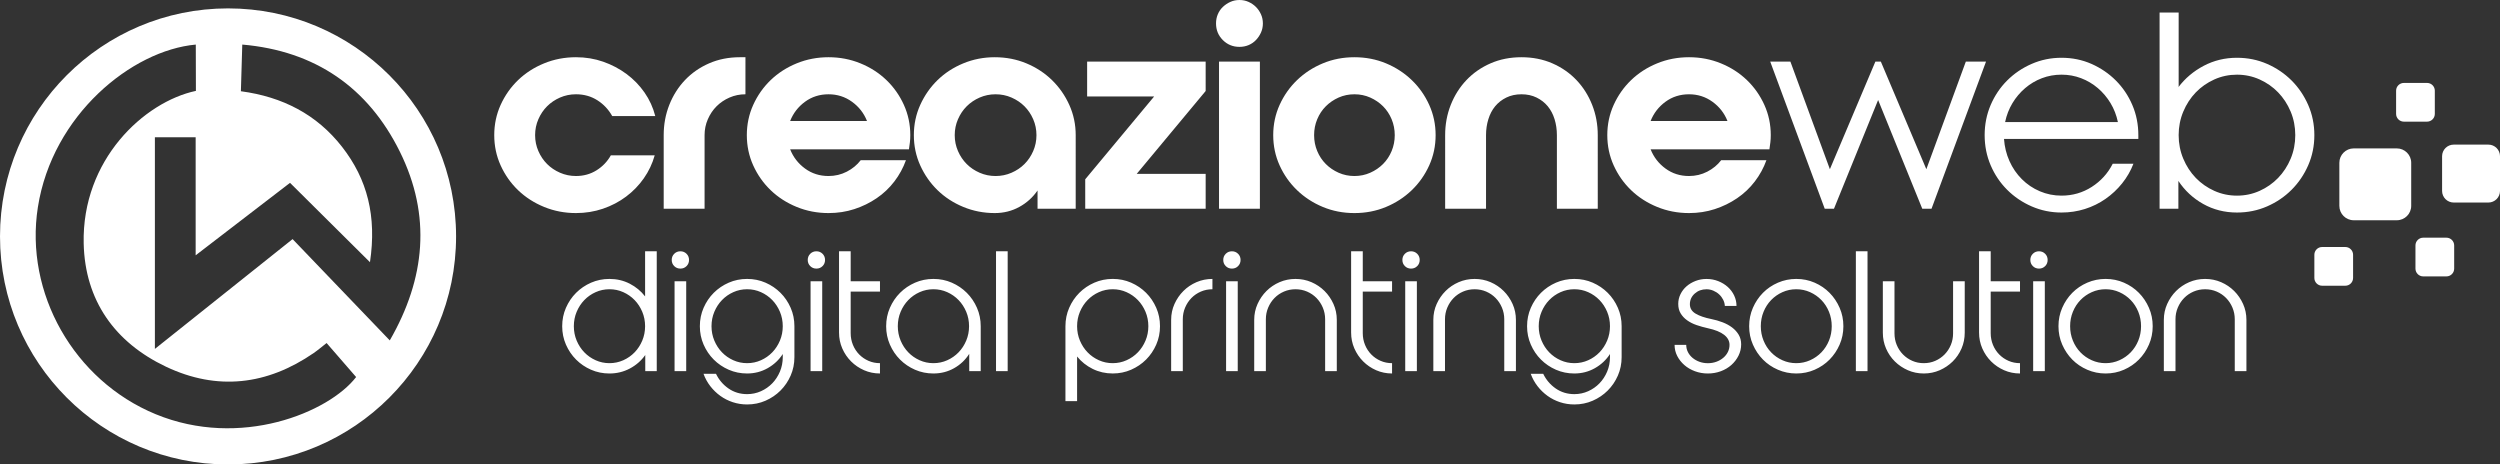 <?xml version="1.0" encoding="utf-8"?>
<!-- Generator: Adobe Illustrator 21.0.0, SVG Export Plug-In . SVG Version: 6.00 Build 0)  -->
<svg version="1.1" id="Livello_1" xmlns="http://www.w3.org/2000/svg" xmlns:xlink="http://www.w3.org/1999/xlink" x="0px" y="0px"
	 viewBox="0 0 343.743 63.864" style="enable-background:new 0 0 343.743 63.864;" xml:space="preserve">
<rect x="0" y="0" width="343.743" height="63.864" fill="#333333" stroke="none"/>
<style type="text/css">
	.st0{fill:#FFFFFF;}
	.st1{fill-rule:evenodd;clip-rule:evenodd;fill:#FFFFFF;}
</style>
<g>
	<path class="st0" d="M31.355,1.153C14.038,1.153,0,15.191,0,32.508c0,17.317,14.038,31.355,31.355,31.355
		c17.317,0,31.355-14.038,31.355-31.355C62.711,15.191,48.673,1.153,31.355,1.153z M21.398,56.949
		C10.161,52.314,3.357,40.28,5.208,28.486C7.201,15.794,18.128,6.925,26.921,6.129l0.015,6.366
		c-7.141,1.526-15.691,9.473-15.43,20.983c0.177,7.826,4.272,13.603,11.316,16.943c7.038,3.338,13.898,2.537,20.316-1.883
		c0.579-0.399,1.115-0.862,1.768-1.371c1.356,1.561,2.682,3.089,4.06,4.676C45.217,56.71,33.038,61.75,21.398,56.949z M40.23,32.876
		c-6.611,5.272-12.616,10.061-18.933,15.098c0-9.92,0-19.426,0-29.096c1.797,0,3.592,0,5.605,0c0,5.229,0,10.435,0,16.227
		c4.638-3.562,8.863-6.806,12.975-9.964c3.589,3.563,7.083,7.031,10.994,10.913c0.938-6.315-0.347-11.395-3.846-15.873
		c-3.48-4.453-8.181-6.87-13.903-7.635l0.19-6.417c10.006,0.867,17.303,5.883,21.682,14.759c4.313,8.744,3.521,17.37-1.4,25.919
		C49.048,42.069,44.668,37.502,40.23,32.876z"/>
	<g>
		<path class="st0" d="M226.955,16.635c0.424-1.073,1.105-1.954,2.042-2.642c0.934-0.686,2.016-1.029,3.239-1.029
			c1.199,0,2.275,0.343,3.223,1.029c0.95,0.687,1.637,1.569,2.061,2.642H226.955z M227.855,8.71
			c-1.375,0.562-2.568,1.331-3.58,2.304c-1.009,0.974-1.81,2.112-2.398,3.409c-0.587,1.299-0.878,2.686-0.878,4.158
			c0,1.475,0.291,2.861,0.878,4.16c0.587,1.299,1.388,2.435,2.398,3.409c1.012,0.973,2.205,1.742,3.58,2.304
			c1.372,0.562,2.833,0.842,4.381,0.842c1.249,0,2.43-0.182,3.54-0.543c1.113-0.362,2.136-0.861,3.073-1.499
			c0.937-0.637,1.749-1.404,2.435-2.303c0.686-0.9,1.217-1.874,1.594-2.923h-6.221c-0.499,0.65-1.137,1.175-1.909,1.574
			c-0.777,0.4-1.613,0.599-2.512,0.599c-1.223,0-2.304-0.343-3.239-1.031c-0.937-0.686-1.618-1.566-2.042-2.64h16.334
			c0.051-0.324,0.093-0.643,0.131-0.956c0.037-0.312,0.056-0.642,0.056-0.993c0-1.472-0.294-2.859-0.881-4.158
			c-0.587-1.298-1.386-2.435-2.398-3.409c-1.012-0.973-2.203-1.742-3.578-2.304c-1.372-0.562-2.835-0.842-4.384-0.842
			C230.687,7.868,229.227,8.148,227.855,8.71z M198.705,28.698h5.62V18.582c0-0.773,0.107-1.504,0.32-2.191
			c0.211-0.687,0.523-1.28,0.934-1.779c0.414-0.499,0.924-0.9,1.538-1.2c0.611-0.299,1.303-0.449,2.08-0.449
			c0.772,0,1.466,0.15,2.077,0.449c0.611,0.3,1.124,0.701,1.538,1.2c0.411,0.499,0.724,1.092,0.937,1.779
			c0.211,0.686,0.318,1.418,0.318,2.191v10.116h5.62V18.582c0-1.472-0.256-2.859-0.769-4.158c-0.513-1.298-1.231-2.435-2.155-3.409
			c-0.924-0.973-2.029-1.742-3.316-2.304c-1.287-0.562-2.705-0.842-4.25-0.842c-1.551,0-2.966,0.28-4.253,0.842
			c-1.287,0.562-2.392,1.331-3.316,2.304c-0.924,0.974-1.642,2.112-2.155,3.409c-0.513,1.299-0.769,2.686-0.769,4.158V28.698z
			 M191.344,20.774c-0.288,0.687-0.681,1.28-1.18,1.779c-0.502,0.501-1.087,0.9-1.762,1.199c-0.673,0.3-1.399,0.45-2.173,0.45
			c-0.774,0-1.498-0.15-2.173-0.45c-0.673-0.299-1.26-0.698-1.759-1.199c-0.499-0.499-0.894-1.092-1.18-1.779
			c-0.288-0.686-0.43-1.416-0.43-2.192c0-0.773,0.141-1.504,0.43-2.191c0.286-0.687,0.681-1.28,1.18-1.779
			c0.499-0.499,1.087-0.9,1.759-1.2c0.675-0.299,1.399-0.449,2.173-0.449c0.774,0,1.5,0.15,2.173,0.449
			c0.675,0.3,1.26,0.701,1.762,1.2c0.499,0.499,0.892,1.092,1.18,1.779c0.286,0.686,0.43,1.418,0.43,2.191
			C191.774,19.358,191.63,20.088,191.344,20.774z M196.513,14.424c-0.587-1.298-1.386-2.435-2.398-3.409
			c-1.012-0.973-2.192-1.742-3.54-2.304c-1.348-0.562-2.798-0.842-4.347-0.842c-1.549,0-2.996,0.28-4.344,0.842
			c-1.351,0.562-2.531,1.331-3.543,2.304c-1.009,0.974-1.81,2.112-2.398,3.409c-0.587,1.299-0.878,2.686-0.878,4.158
			c0,1.475,0.291,2.861,0.878,4.16c0.587,1.299,1.388,2.435,2.398,3.409c1.012,0.973,2.192,1.742,3.543,2.304
			c1.348,0.562,2.795,0.842,4.344,0.842c1.549,0,2.998-0.28,4.347-0.842c1.348-0.562,2.528-1.331,3.54-2.304
			c1.012-0.974,1.81-2.111,2.398-3.409c0.587-1.299,0.881-2.685,0.881-4.16C197.394,17.11,197.101,15.723,196.513,14.424z
			 M167.612,28.698h5.62V8.467h-5.62V28.698z M169.166,0.263c-0.387,0.175-0.729,0.406-1.031,0.693
			c-0.299,0.287-0.529,0.625-0.691,1.012c-0.163,0.387-0.243,0.805-0.243,1.255c0,0.898,0.31,1.661,0.934,2.285
			c0.625,0.625,1.388,0.936,2.285,0.936c0.451,0,0.868-0.08,1.255-0.243c0.387-0.162,0.726-0.394,1.012-0.693
			c0.288-0.3,0.518-0.643,0.694-1.031c0.174-0.387,0.262-0.805,0.262-1.255s-0.088-0.868-0.262-1.255
			c-0.176-0.387-0.406-0.725-0.694-1.012c-0.286-0.287-0.625-0.518-1.012-0.693S170.872,0,170.421,0
			C169.972,0,169.553,0.088,169.166,0.263z M149.217,28.698h16.558v-4.795h-9.478l9.478-11.39V8.467h-16.297v4.795h9.216
			l-9.478,11.39V28.698z M134.698,23.752c-0.686-0.299-1.279-0.698-1.778-1.199c-0.499-0.499-0.9-1.092-1.199-1.779
			c-0.299-0.686-0.449-1.416-0.449-2.192c0-0.773,0.15-1.504,0.449-2.191c0.299-0.687,0.699-1.28,1.199-1.779
			c0.499-0.499,1.092-0.9,1.778-1.2c0.689-0.299,1.418-0.449,2.192-0.449c0.774,0,1.506,0.15,2.192,0.449
			c0.686,0.3,1.282,0.701,1.781,1.2c0.499,0.499,0.9,1.092,1.199,1.779c0.299,0.686,0.449,1.418,0.449,2.191
			c0,0.776-0.15,1.506-0.449,2.192c-0.299,0.687-0.699,1.28-1.199,1.779c-0.499,0.501-1.095,0.9-1.781,1.199
			c-0.686,0.3-1.418,0.45-2.192,0.45C136.116,24.202,135.387,24.053,134.698,23.752z M132.453,8.71
			c-1.362,0.562-2.542,1.331-3.543,2.304c-0.999,0.974-1.791,2.112-2.379,3.409c-0.587,1.299-0.878,2.686-0.878,4.158
			c0,1.475,0.291,2.861,0.878,4.16c0.587,1.299,1.38,2.435,2.379,3.409c1.001,0.973,2.181,1.742,3.543,2.304
			c1.359,0.562,2.803,0.842,4.325,0.842c1.225,0,2.349-0.28,3.372-0.842c1.025-0.562,1.861-1.318,2.51-2.267v2.51h5.246V18.582
			c0-1.472-0.294-2.859-0.881-4.158c-0.587-1.298-1.38-2.435-2.379-3.409c-0.999-0.973-2.173-1.742-3.522-2.304
			c-1.348-0.562-2.798-0.842-4.347-0.842C135.256,7.868,133.812,8.148,132.453,8.71z M108.643,16.635
			c0.424-1.073,1.105-1.954,2.042-2.642c0.934-0.686,2.016-1.029,3.239-1.029c1.199,0,2.275,0.343,3.223,1.029
			c0.95,0.687,1.637,1.569,2.061,2.642H108.643z M109.543,8.71c-1.375,0.562-2.568,1.331-3.58,2.304
			c-1.009,0.974-1.81,2.112-2.398,3.409c-0.587,1.299-0.878,2.686-0.878,4.158c0,1.475,0.291,2.861,0.878,4.16
			c0.587,1.299,1.388,2.435,2.398,3.409c1.012,0.973,2.205,1.742,3.58,2.304c1.372,0.562,2.833,0.842,4.381,0.842
			c1.249,0,2.43-0.182,3.54-0.543c1.113-0.362,2.136-0.861,3.073-1.499c0.937-0.637,1.749-1.404,2.435-2.303
			c0.686-0.9,1.217-1.874,1.594-2.923h-6.221c-0.499,0.65-1.137,1.175-1.909,1.574c-0.777,0.4-1.613,0.599-2.512,0.599
			c-1.223,0-2.304-0.343-3.239-1.031c-0.937-0.686-1.618-1.566-2.042-2.64h16.334c0.051-0.324,0.093-0.643,0.131-0.956
			c0.037-0.312,0.056-0.642,0.056-0.993c0-1.472-0.294-2.859-0.881-4.158c-0.587-1.298-1.386-2.435-2.398-3.409
			c-1.012-0.973-2.203-1.742-3.578-2.304c-1.372-0.562-2.835-0.842-4.384-0.842C112.376,7.868,110.915,8.148,109.543,8.71z
			 M91.257,28.698h5.62V18.582c0-0.773,0.15-1.504,0.451-2.191c0.299-0.687,0.7-1.28,1.199-1.779c0.499-0.499,1.092-0.9,1.778-1.2
			c0.686-0.299,1.418-0.449,2.192-0.449V7.868h-0.748c-1.551,0-2.966,0.28-4.253,0.842c-1.287,0.562-2.392,1.331-3.316,2.304
			c-0.924,0.974-1.642,2.112-2.155,3.409c-0.513,1.299-0.769,2.686-0.769,4.158V28.698z M82.137,13.787
			c0.862,0.55,1.541,1.274,2.042,2.173h5.919c-0.299-1.173-0.793-2.253-1.479-3.241c-0.689-0.987-1.514-1.836-2.475-2.547
			c-0.961-0.712-2.029-1.274-3.201-1.686c-1.175-0.412-2.424-0.618-3.748-0.618c-1.549,0-3.009,0.28-4.381,0.842
			c-1.375,0.562-2.568,1.331-3.58,2.304c-1.009,0.974-1.81,2.112-2.398,3.409c-0.587,1.299-0.878,2.686-0.878,4.158
			c0,1.475,0.291,2.861,0.878,4.16c0.587,1.299,1.388,2.435,2.398,3.409c1.012,0.973,2.205,1.742,3.58,2.304
			c1.372,0.562,2.833,0.842,4.381,0.842c1.3,0,2.536-0.2,3.711-0.599c1.172-0.399,2.235-0.956,3.182-1.667
			c0.95-0.712,1.762-1.549,2.435-2.51c0.675-0.961,1.175-2.017,1.5-3.166h-6.031c-0.475,0.85-1.132,1.537-1.968,2.061
			c-0.838,0.525-1.781,0.786-2.83,0.786c-0.774,0-1.503-0.15-2.192-0.45c-0.686-0.299-1.279-0.698-1.778-1.199
			c-0.499-0.499-0.9-1.092-1.199-1.779c-0.299-0.686-0.449-1.416-0.449-2.192c0-0.773,0.15-1.504,0.449-2.191
			c0.299-0.687,0.7-1.28,1.199-1.779c0.499-0.499,1.092-0.9,1.778-1.2c0.689-0.299,1.418-0.449,2.192-0.449
			C80.295,12.963,81.274,13.238,82.137,13.787z"/>
		<path class="st0" d="M304.469,26.245c-0.974-0.437-1.824-1.031-2.55-1.779c-0.724-0.75-1.298-1.63-1.722-2.642
			s-0.638-2.092-0.638-3.241c0-1.148,0.214-2.228,0.638-3.24s0.999-1.892,1.722-2.642c0.726-0.749,1.575-1.342,2.55-1.779
			c0.972-0.437,2.01-0.655,3.108-0.655c1.1,0,2.136,0.219,3.11,0.655c0.975,0.438,1.824,1.031,2.547,1.779
			c0.724,0.75,1.3,1.63,1.725,2.642c0.424,1.012,0.635,2.092,0.635,3.24c0,1.149-0.211,2.229-0.635,3.241
			c-0.425,1.012-1.001,1.892-1.725,2.642c-0.724,0.749-1.573,1.343-2.547,1.779c-0.974,0.437-2.01,0.655-3.11,0.655
			C306.479,26.9,305.441,26.681,304.469,26.245z M303.006,9.048c-1.399,0.737-2.56,1.718-3.484,2.941l0.037-0.112V1.723h-2.622
			v26.975h2.584v-3.822c0.876,1.324,2.01,2.379,3.409,3.166c1.399,0.786,2.948,1.18,4.646,1.18c1.474,0,2.854-0.282,4.141-0.844
			s2.411-1.323,3.372-2.285c0.961-0.961,1.722-2.085,2.285-3.371c0.561-1.287,0.844-2.666,0.844-4.141
			c0-1.472-0.283-2.853-0.844-4.14c-0.563-1.286-1.324-2.41-2.285-3.372c-0.961-0.961-2.085-1.723-3.372-2.285
			s-2.667-0.842-4.141-0.842C305.929,7.943,304.405,8.311,303.006,9.048z M275.696,16.784c0.2-0.948,0.537-1.817,1.012-2.603
			c0.473-0.788,1.055-1.474,1.741-2.061c0.686-0.586,1.455-1.043,2.304-1.367c0.849-0.324,1.749-0.487,2.697-0.487
			c0.95,0,1.85,0.163,2.699,0.487c0.849,0.324,1.615,0.781,2.304,1.367c0.686,0.587,1.266,1.274,1.741,2.061
			c0.475,0.786,0.812,1.655,1.012,2.603H275.696z M294.016,19.107v-0.525c0-1.472-0.275-2.853-0.825-4.14
			c-0.55-1.286-1.306-2.41-2.267-3.372c-0.961-0.961-2.08-1.723-3.353-2.285s-2.648-0.842-4.122-0.842
			c-1.447,0-2.814,0.28-4.101,0.842s-2.411,1.324-3.372,2.285c-0.961,0.962-1.717,2.086-2.267,3.372
			c-0.55,1.287-0.825,2.667-0.825,4.14c0,1.475,0.275,2.854,0.825,4.141c0.55,1.286,1.306,2.41,2.267,3.371
			c0.961,0.962,2.085,1.723,3.372,2.285s2.654,0.844,4.101,0.844c1.124,0,2.2-0.163,3.223-0.487c1.025-0.324,1.968-0.786,2.83-1.386
			c0.86-0.599,1.623-1.312,2.285-2.136c0.659-0.824,1.18-1.723,1.554-2.698h-2.846c-0.675,1.324-1.637,2.386-2.886,3.185
			s-2.635,1.199-4.16,1.199c-1.047,0-2.04-0.2-2.977-0.599c-0.937-0.399-1.762-0.956-2.472-1.667
			c-0.713-0.712-1.282-1.542-1.706-2.491c-0.424-0.949-0.673-1.961-0.748-3.036H294.016z M270.297,8.467l-5.43,14.799l-6.258-14.799
			h-0.748l-6.258,14.799l-5.43-14.799h-2.774l7.494,20.231h1.274l6.069-14.949l6.069,14.949h1.274l7.494-20.231H270.297z"/>
	</g>
	<g>
		<path class="st0" d="M308.877,51.033v-7.05c0-0.779-0.153-1.507-0.458-2.186c-0.305-0.679-0.714-1.274-1.225-1.785
			c-0.512-0.511-1.111-0.916-1.797-1.214c-0.686-0.297-1.42-0.446-2.198-0.446s-1.51,0.149-2.197,0.446
			c-0.687,0.298-1.286,0.702-1.797,1.214c-0.512,0.511-0.919,1.106-1.225,1.785c-0.305,0.679-0.458,1.408-0.458,2.186v7.05h1.602
			v-7.142c0-0.564,0.107-1.099,0.32-1.602c0.213-0.504,0.504-0.942,0.87-1.316c0.366-0.374,0.798-0.667,1.293-0.881
			c0.496-0.213,1.026-0.32,1.591-0.32c0.565,0,1.095,0.107,1.592,0.32c0.495,0.214,0.926,0.508,1.292,0.881
			c0.367,0.374,0.656,0.813,0.87,1.316c0.213,0.503,0.321,1.038,0.321,1.602v7.142H308.877z M287.612,49.533
			c-0.596-0.267-1.114-0.629-1.556-1.087c-0.443-0.457-0.791-0.996-1.042-1.614c-0.251-0.618-0.378-1.278-0.378-1.98
			s0.126-1.362,0.378-1.98c0.251-0.618,0.599-1.156,1.042-1.614c0.442-0.458,0.961-0.821,1.556-1.087
			c0.595-0.267,1.228-0.401,1.899-0.401s1.305,0.134,1.901,0.401c0.594,0.267,1.113,0.629,1.556,1.087
			c0.443,0.457,0.79,0.996,1.042,1.614c0.251,0.618,0.378,1.278,0.378,1.98s-0.126,1.362-0.378,1.98
			c-0.252,0.618-0.599,1.156-1.042,1.614c-0.443,0.458-0.962,0.821-1.556,1.087c-0.596,0.267-1.229,0.401-1.901,0.401
			S288.206,49.801,287.612,49.533z M286.993,38.866c-0.793,0.343-1.48,0.809-2.06,1.396c-0.58,0.588-1.041,1.274-1.384,2.061
			c-0.344,0.786-0.515,1.629-0.515,2.529s0.171,1.743,0.515,2.529c0.343,0.786,0.805,1.473,1.384,2.061
			c0.58,0.588,1.267,1.053,2.06,1.396c0.794,0.343,1.633,0.515,2.518,0.515c0.901,0,1.743-0.172,2.529-0.515
			c0.786-0.343,1.469-0.809,2.049-1.396c0.581-0.588,1.042-1.274,1.385-2.061c0.343-0.786,0.515-1.629,0.515-2.529
			s-0.172-1.743-0.515-2.529c-0.343-0.786-0.805-1.473-1.385-2.061c-0.58-0.587-1.262-1.053-2.049-1.396
			c-0.786-0.343-1.629-0.515-2.529-0.515C288.626,38.352,287.787,38.523,286.993,38.866z M279.554,51.033h1.602V38.672h-1.602
			V51.033z M281.202,34.895c-0.228-0.229-0.512-0.343-0.847-0.343s-0.617,0.114-0.847,0.343c-0.228,0.229-0.343,0.511-0.343,0.847
			c0,0.336,0.115,0.618,0.343,0.847c0.23,0.229,0.512,0.343,0.847,0.343s0.619-0.114,0.847-0.343
			c0.23-0.229,0.343-0.511,0.343-0.847C281.545,35.406,281.432,35.124,281.202,34.895z M277.745,38.672h-4.028v-4.12h-1.602v11.17
			c0,0.779,0.148,1.507,0.446,2.186c0.297,0.679,0.701,1.274,1.213,1.785c0.511,0.512,1.106,0.916,1.786,1.214
			c0.678,0.297,1.407,0.446,2.185,0.446v-1.419c-0.565,0-1.091-0.106-1.579-0.32c-0.489-0.213-0.916-0.507-1.282-0.881
			c-0.366-0.374-0.652-0.813-0.858-1.316c-0.205-0.503-0.309-1.037-0.309-1.602v-5.723h4.028V38.672z M258.885,38.672v7.073
			c0,0.779,0.149,1.507,0.446,2.186c0.297,0.679,0.701,1.27,1.213,1.774c0.511,0.504,1.106,0.904,1.786,1.202
			c0.678,0.297,1.407,0.446,2.185,0.446c0.779,0,1.507-0.149,2.186-0.446c0.679-0.298,1.274-0.698,1.786-1.202
			c0.511-0.503,0.916-1.095,1.213-1.774c0.297-0.679,0.446-1.408,0.446-2.186v-7.073h-1.602v7.165c0,0.565-0.103,1.095-0.309,1.591
			c-0.207,0.496-0.492,0.931-0.858,1.305c-0.367,0.374-0.794,0.668-1.282,0.881c-0.489,0.214-1.016,0.32-1.58,0.32
			c-0.565,0-1.09-0.106-1.579-0.32c-0.488-0.213-0.916-0.507-1.282-0.881c-0.366-0.374-0.652-0.809-0.858-1.305
			c-0.205-0.496-0.309-1.026-0.309-1.591v-7.165H258.885z M256.779,34.552h-1.603v16.481h1.603V34.552z M245.082,49.533
			c-0.596-0.267-1.114-0.629-1.556-1.087c-0.443-0.457-0.791-0.996-1.042-1.614s-0.378-1.278-0.378-1.98s0.126-1.362,0.378-1.98
			c0.251-0.618,0.599-1.156,1.042-1.614c0.442-0.458,0.961-0.821,1.556-1.087c0.594-0.267,1.228-0.401,1.899-0.401
			c0.671,0,1.305,0.134,1.901,0.401c0.594,0.267,1.113,0.629,1.556,1.087c0.443,0.457,0.79,0.996,1.042,1.614
			c0.251,0.618,0.378,1.278,0.378,1.98s-0.126,1.362-0.378,1.98c-0.252,0.618-0.599,1.156-1.042,1.614
			c-0.443,0.458-0.962,0.821-1.556,1.087c-0.596,0.267-1.229,0.401-1.901,0.401C246.31,49.934,245.676,49.801,245.082,49.533z
			 M244.463,38.866c-0.793,0.343-1.48,0.809-2.06,1.396c-0.58,0.588-1.041,1.274-1.384,2.061c-0.344,0.786-0.515,1.629-0.515,2.529
			s0.171,1.743,0.515,2.529c0.343,0.786,0.805,1.473,1.384,2.061c0.58,0.588,1.267,1.053,2.06,1.396
			c0.794,0.343,1.633,0.515,2.518,0.515c0.901,0,1.743-0.172,2.529-0.515c0.786-0.343,1.469-0.809,2.049-1.396
			c0.581-0.588,1.042-1.274,1.385-2.061c0.343-0.786,0.515-1.629,0.515-2.529s-0.172-1.743-0.515-2.529
			c-0.343-0.786-0.805-1.473-1.385-2.061c-0.58-0.587-1.262-1.053-2.049-1.396s-1.629-0.515-2.529-0.515
			C246.096,38.352,245.257,38.523,244.463,38.866z M230.25,47.416c0,0.55,0.122,1.061,0.366,1.534
			c0.244,0.473,0.573,0.889,0.985,1.248c0.412,0.359,0.896,0.641,1.453,0.847c0.557,0.206,1.149,0.309,1.774,0.309
			s1.217-0.103,1.774-0.309c0.557-0.206,1.041-0.492,1.453-0.858c0.412-0.366,0.74-0.793,0.985-1.282
			c0.243-0.488,0.366-1.007,0.366-1.556c0-0.504-0.115-0.946-0.343-1.328c-0.23-0.381-0.53-0.713-0.904-0.996
			c-0.374-0.282-0.809-0.519-1.305-0.71c-0.496-0.191-1.011-0.339-1.545-0.446c-0.916-0.183-1.637-0.431-2.163-0.744
			c-0.527-0.313-0.79-0.744-0.79-1.293c0-0.58,0.22-1.068,0.663-1.465c0.443-0.397,0.985-0.595,1.625-0.595
			c0.321,0,0.633,0.065,0.939,0.195c0.305,0.13,0.573,0.301,0.801,0.515c0.23,0.214,0.412,0.458,0.55,0.733
			c0.138,0.275,0.213,0.557,0.228,0.847h1.603c0-0.504-0.108-0.981-0.321-1.431c-0.213-0.45-0.507-0.843-0.881-1.179
			c-0.374-0.335-0.813-0.603-1.315-0.801c-0.504-0.198-1.039-0.297-1.603-0.297c-0.534,0-1.037,0.091-1.51,0.274
			c-0.473,0.183-0.885,0.428-1.236,0.733c-0.351,0.305-0.63,0.667-0.835,1.087c-0.207,0.419-0.309,0.866-0.309,1.339
			c0,0.504,0.11,0.939,0.332,1.305c0.221,0.366,0.519,0.683,0.893,0.95c0.373,0.267,0.805,0.485,1.293,0.652
			c0.488,0.168,1.007,0.313,1.556,0.435c0.992,0.214,1.735,0.515,2.232,0.904c0.496,0.389,0.744,0.851,0.744,1.385
			c0,0.351-0.077,0.679-0.23,0.985c-0.153,0.305-0.366,0.572-0.64,0.801c-0.274,0.229-0.591,0.409-0.95,0.538
			c-0.358,0.13-0.744,0.195-1.156,0.195c-0.412,0-0.798-0.065-1.156-0.195c-0.359-0.129-0.676-0.309-0.95-0.538
			s-0.489-0.496-0.64-0.801c-0.154-0.305-0.23-0.634-0.23-0.985H230.25z M214.569,49.533c-0.596-0.267-1.114-0.629-1.556-1.087
			c-0.443-0.457-0.794-0.996-1.054-1.614c-0.259-0.618-0.389-1.278-0.389-1.98s0.13-1.362,0.389-1.98
			c0.259-0.618,0.611-1.156,1.054-1.614c0.442-0.458,0.961-0.821,1.556-1.087c0.594-0.267,1.228-0.401,1.899-0.401
			s1.305,0.134,1.901,0.401c0.594,0.267,1.113,0.629,1.556,1.087c0.443,0.457,0.793,0.996,1.054,1.614
			c0.258,0.618,0.389,1.278,0.389,1.98s-0.131,1.362-0.389,1.98c-0.261,0.618-0.611,1.156-1.054,1.614
			c-0.443,0.458-0.962,0.821-1.556,1.087c-0.596,0.267-1.229,0.401-1.901,0.401S215.164,49.801,214.569,49.533z M213.939,38.866
			c-0.786,0.343-1.472,0.809-2.06,1.396c-0.588,0.588-1.052,1.274-1.396,2.061c-0.344,0.786-0.515,1.629-0.515,2.529
			s0.171,1.743,0.515,2.529c0.343,0.786,0.808,1.473,1.396,2.061c0.588,0.588,1.274,1.053,2.06,1.396
			c0.786,0.343,1.63,0.515,2.529,0.515c1.023,0,1.965-0.244,2.828-0.732c0.862-0.488,1.552-1.137,2.072-1.946v0.435
			c0,0.702-0.131,1.362-0.389,1.98c-0.261,0.618-0.611,1.156-1.054,1.614s-0.962,0.82-1.556,1.087
			c-0.596,0.267-1.229,0.401-1.901,0.401c-0.961,0-1.816-0.26-2.564-0.778c-0.747-0.519-1.32-1.191-1.716-2.015h-1.717
			c0.228,0.625,0.541,1.194,0.938,1.705c0.397,0.511,0.855,0.954,1.374,1.328c0.519,0.374,1.091,0.664,1.717,0.87
			s1.282,0.309,1.968,0.309c0.901,0,1.743-0.172,2.529-0.515c0.786-0.344,1.472-0.809,2.06-1.397s1.054-1.274,1.397-2.06
			c0.343-0.786,0.515-1.629,0.515-2.529v-4.257c0-0.9-0.172-1.743-0.515-2.529c-0.343-0.786-0.809-1.473-1.397-2.061
			c-0.588-0.587-1.274-1.053-2.06-1.396s-1.629-0.515-2.529-0.515C215.569,38.352,214.725,38.523,213.939,38.866z M208.435,51.033
			v-7.05c0-0.779-0.153-1.507-0.458-2.186c-0.305-0.679-0.714-1.274-1.225-1.785c-0.512-0.511-1.111-0.916-1.797-1.214
			c-0.686-0.297-1.42-0.446-2.198-0.446c-0.778,0-1.51,0.149-2.197,0.446c-0.687,0.298-1.287,0.702-1.797,1.214
			c-0.512,0.511-0.919,1.106-1.225,1.785c-0.305,0.679-0.458,1.408-0.458,2.186v7.05h1.602v-7.142c0-0.564,0.107-1.099,0.32-1.602
			c0.213-0.504,0.504-0.942,0.87-1.316c0.366-0.374,0.798-0.667,1.293-0.881c0.496-0.213,1.026-0.32,1.591-0.32
			c0.565,0,1.095,0.107,1.592,0.32c0.495,0.214,0.926,0.508,1.292,0.881c0.367,0.374,0.656,0.813,0.87,1.316
			c0.213,0.503,0.321,1.038,0.321,1.602v7.142H208.435z M193.214,51.033h1.602V38.672h-1.602V51.033z M194.862,34.895
			c-0.228-0.229-0.512-0.343-0.847-0.343c-0.335,0-0.617,0.114-0.847,0.343c-0.228,0.229-0.343,0.511-0.343,0.847
			c0,0.336,0.115,0.618,0.343,0.847c0.23,0.229,0.512,0.343,0.847,0.343c0.335,0,0.619-0.114,0.847-0.343
			c0.23-0.229,0.343-0.511,0.343-0.847C195.205,35.406,195.091,35.124,194.862,34.895z M191.405,38.672h-4.028v-4.12h-1.602v11.17
			c0,0.779,0.148,1.507,0.446,2.186c0.297,0.679,0.701,1.274,1.213,1.785c0.511,0.512,1.106,0.916,1.786,1.214
			c0.678,0.297,1.407,0.446,2.185,0.446v-1.419c-0.565,0-1.091-0.106-1.579-0.32c-0.489-0.213-0.916-0.507-1.282-0.881
			c-0.366-0.374-0.652-0.813-0.858-1.316c-0.205-0.503-0.309-1.037-0.309-1.602v-5.723h4.028V38.672z M183.806,51.033v-7.05
			c0-0.779-0.153-1.507-0.458-2.186c-0.305-0.679-0.714-1.274-1.225-1.785c-0.512-0.511-1.111-0.916-1.797-1.214
			c-0.686-0.297-1.42-0.446-2.198-0.446c-0.778,0-1.51,0.149-2.197,0.446c-0.687,0.298-1.287,0.702-1.797,1.214
			c-0.512,0.511-0.919,1.106-1.225,1.785c-0.305,0.679-0.458,1.408-0.458,2.186v7.05h1.602v-7.142c0-0.564,0.107-1.099,0.32-1.602
			c0.213-0.504,0.504-0.942,0.87-1.316c0.366-0.374,0.798-0.667,1.293-0.881c0.496-0.213,1.026-0.32,1.591-0.32
			c0.565,0,1.095,0.107,1.592,0.32c0.495,0.214,0.926,0.508,1.292,0.881c0.367,0.374,0.656,0.813,0.87,1.316
			c0.213,0.503,0.321,1.038,0.321,1.602v7.142H183.806z M168.584,51.033h1.602V38.672h-1.602V51.033z M170.232,34.895
			c-0.228-0.229-0.512-0.343-0.847-0.343c-0.335,0-0.617,0.114-0.847,0.343c-0.228,0.229-0.343,0.511-0.343,0.847
			c0,0.336,0.115,0.618,0.343,0.847c0.23,0.229,0.512,0.343,0.847,0.343c0.335,0,0.619-0.114,0.847-0.343
			c0.23-0.229,0.343-0.511,0.343-0.847C170.575,35.406,170.461,35.124,170.232,34.895z M166.707,38.352
			c-0.778,0-1.51,0.149-2.197,0.446c-0.687,0.298-1.287,0.702-1.797,1.214c-0.512,0.511-0.919,1.106-1.225,1.785
			c-0.305,0.679-0.458,1.408-0.458,2.186v7.05h1.602v-7.142c0-0.564,0.107-1.099,0.32-1.602c0.213-0.504,0.504-0.942,0.87-1.316
			c0.366-0.374,0.798-0.667,1.293-0.881c0.496-0.213,1.026-0.32,1.591-0.32V38.352z M151.096,49.533
			c-0.596-0.267-1.114-0.629-1.556-1.087c-0.443-0.457-0.794-0.996-1.054-1.614s-0.389-1.278-0.389-1.98s0.13-1.362,0.389-1.98
			c0.259-0.618,0.611-1.156,1.054-1.614c0.442-0.458,0.961-0.821,1.556-1.087c0.594-0.267,1.228-0.401,1.899-0.401
			c0.671,0,1.305,0.134,1.901,0.401c0.594,0.267,1.113,0.629,1.556,1.087c0.443,0.457,0.793,0.996,1.054,1.614
			c0.259,0.618,0.389,1.278,0.389,1.98s-0.13,1.362-0.389,1.98c-0.261,0.618-0.611,1.156-1.054,1.614
			c-0.443,0.458-0.962,0.821-1.556,1.087c-0.596,0.267-1.229,0.401-1.901,0.401C152.324,49.934,151.69,49.801,151.096,49.533z
			 M150.466,38.866c-0.786,0.343-1.472,0.809-2.06,1.396c-0.588,0.588-1.052,1.274-1.396,2.061
			c-0.344,0.786-0.515,1.629-0.515,2.529v10.3h1.602v-6.134c0.58,0.717,1.293,1.285,2.14,1.705c0.847,0.42,1.766,0.629,2.758,0.629
			c0.901,0,1.743-0.172,2.529-0.515c0.786-0.343,1.472-0.809,2.06-1.396c0.588-0.588,1.054-1.274,1.397-2.061
			c0.343-0.786,0.515-1.629,0.515-2.529s-0.172-1.743-0.515-2.529c-0.343-0.786-0.809-1.473-1.397-2.061
			c-0.588-0.587-1.274-1.053-2.06-1.396c-0.786-0.343-1.629-0.515-2.529-0.515C152.095,38.352,151.252,38.523,150.466,38.866z
			 M138.553,34.552h-1.603v16.481h1.603V34.552z M126.444,49.533c-0.596-0.267-1.114-0.629-1.556-1.087
			c-0.443-0.457-0.794-0.996-1.054-1.614s-0.389-1.278-0.389-1.98s0.13-1.362,0.389-1.98c0.259-0.618,0.611-1.156,1.054-1.614
			c0.442-0.458,0.961-0.821,1.556-1.087c0.594-0.267,1.228-0.401,1.899-0.401c0.671,0,1.305,0.134,1.901,0.401
			c0.594,0.267,1.113,0.629,1.556,1.087c0.443,0.457,0.793,0.996,1.054,1.614c0.258,0.618,0.389,1.278,0.389,1.98
			s-0.131,1.362-0.389,1.98c-0.261,0.618-0.611,1.156-1.054,1.614c-0.443,0.458-0.962,0.821-1.556,1.087
			c-0.596,0.267-1.229,0.401-1.901,0.401C127.672,49.934,127.038,49.801,126.444,49.533z M125.814,38.866
			c-0.786,0.343-1.472,0.809-2.06,1.396c-0.588,0.588-1.052,1.274-1.396,2.061c-0.344,0.786-0.515,1.629-0.515,2.529
			s0.171,1.743,0.515,2.529c0.343,0.786,0.808,1.473,1.396,2.061c0.588,0.588,1.274,1.053,2.06,1.396
			c0.786,0.343,1.63,0.515,2.529,0.515c1.037,0,1.988-0.244,2.85-0.732c0.863-0.488,1.553-1.145,2.073-1.969v2.381h1.579v-6.18
			c0-0.9-0.172-1.743-0.515-2.529c-0.343-0.786-0.809-1.473-1.397-2.061c-0.588-0.587-1.274-1.053-2.06-1.396
			s-1.629-0.515-2.529-0.515C127.444,38.352,126.6,38.523,125.814,38.866z M120.995,38.672h-4.028v-4.12h-1.602v11.17
			c0,0.779,0.148,1.507,0.446,2.186c0.297,0.679,0.701,1.274,1.213,1.785c0.511,0.512,1.106,0.916,1.786,1.214
			c0.678,0.297,1.407,0.446,2.185,0.446v-1.419c-0.565,0-1.091-0.106-1.579-0.32c-0.489-0.213-0.916-0.507-1.282-0.881
			c-0.366-0.374-0.652-0.813-0.858-1.316c-0.205-0.503-0.309-1.037-0.309-1.602v-5.723h4.028V38.672z M111.451,51.033h1.602V38.672
			h-1.602V51.033z M113.099,34.895c-0.228-0.229-0.512-0.343-0.847-0.343s-0.617,0.114-0.847,0.343
			c-0.228,0.229-0.343,0.511-0.343,0.847c0,0.336,0.115,0.618,0.343,0.847c0.23,0.229,0.512,0.343,0.847,0.343
			s0.619-0.114,0.847-0.343c0.23-0.229,0.343-0.511,0.343-0.847C113.442,35.406,113.328,35.124,113.099,34.895z M100.829,49.533
			c-0.596-0.267-1.114-0.629-1.556-1.087c-0.443-0.457-0.794-0.996-1.054-1.614c-0.259-0.618-0.389-1.278-0.389-1.98
			s0.13-1.362,0.389-1.98c0.259-0.618,0.611-1.156,1.054-1.614c0.442-0.458,0.961-0.821,1.556-1.087
			c0.594-0.267,1.228-0.401,1.899-0.401c0.671,0,1.305,0.134,1.901,0.401c0.594,0.267,1.113,0.629,1.556,1.087
			c0.443,0.457,0.793,0.996,1.054,1.614c0.258,0.618,0.389,1.278,0.389,1.98s-0.131,1.362-0.389,1.98
			c-0.261,0.618-0.611,1.156-1.054,1.614c-0.443,0.458-0.962,0.821-1.556,1.087c-0.596,0.267-1.229,0.401-1.901,0.401
			C102.057,49.934,101.424,49.801,100.829,49.533z M100.199,38.866c-0.786,0.343-1.472,0.809-2.06,1.396
			c-0.588,0.588-1.052,1.274-1.396,2.061c-0.344,0.786-0.515,1.629-0.515,2.529s0.171,1.743,0.515,2.529
			c0.343,0.786,0.808,1.473,1.396,2.061c0.588,0.588,1.274,1.053,2.06,1.396c0.786,0.343,1.63,0.515,2.529,0.515
			c1.023,0,1.965-0.244,2.828-0.732c0.862-0.488,1.552-1.137,2.072-1.946v0.435c0,0.702-0.131,1.362-0.389,1.98
			c-0.261,0.618-0.611,1.156-1.054,1.614s-0.962,0.82-1.556,1.087c-0.596,0.267-1.229,0.401-1.901,0.401
			c-0.961,0-1.816-0.26-2.564-0.778c-0.747-0.519-1.32-1.191-1.716-2.015h-1.717c0.228,0.625,0.541,1.194,0.938,1.705
			c0.397,0.511,0.855,0.954,1.374,1.328c0.519,0.374,1.091,0.664,1.717,0.87s1.282,0.309,1.968,0.309
			c0.901,0,1.743-0.172,2.529-0.515c0.786-0.344,1.472-0.809,2.06-1.397s1.054-1.274,1.397-2.06
			c0.343-0.786,0.515-1.629,0.515-2.529v-4.257c0-0.9-0.172-1.743-0.515-2.529c-0.343-0.786-0.809-1.473-1.397-2.061
			c-0.588-0.587-1.274-1.053-2.06-1.396s-1.629-0.515-2.529-0.515C101.829,38.352,100.985,38.523,100.199,38.866z M92.75,51.033
			h1.602V38.672H92.75V51.033z M94.398,34.895c-0.228-0.229-0.512-0.343-0.847-0.343c-0.335,0-0.617,0.114-0.847,0.343
			c-0.228,0.229-0.343,0.511-0.343,0.847c0,0.336,0.115,0.618,0.343,0.847c0.23,0.229,0.512,0.343,0.847,0.343
			c0.335,0,0.619-0.114,0.847-0.343c0.23-0.229,0.343-0.511,0.343-0.847C94.741,35.406,94.627,35.124,94.398,34.895z M81.9,49.533
			c-0.596-0.267-1.114-0.629-1.556-1.087c-0.443-0.457-0.794-0.996-1.054-1.614c-0.259-0.618-0.389-1.278-0.389-1.98
			s0.13-1.362,0.389-1.98c0.259-0.618,0.611-1.156,1.054-1.614c0.442-0.458,0.961-0.821,1.556-1.087
			c0.594-0.267,1.228-0.401,1.899-0.401c0.671,0,1.305,0.134,1.901,0.401c0.594,0.267,1.113,0.629,1.556,1.087
			c0.443,0.457,0.793,0.996,1.054,1.614c0.258,0.618,0.389,1.278,0.389,1.98s-0.131,1.362-0.389,1.98
			c-0.261,0.618-0.611,1.156-1.054,1.614c-0.443,0.458-0.962,0.821-1.556,1.087c-0.596,0.267-1.229,0.401-1.901,0.401
			C83.128,49.934,82.494,49.801,81.9,49.533z M88.699,40.755c-0.565-0.732-1.27-1.316-2.117-1.751
			c-0.847-0.434-1.774-0.652-2.782-0.652c-0.9,0-1.743,0.172-2.529,0.515s-1.472,0.809-2.06,1.396
			c-0.588,0.588-1.052,1.274-1.396,2.061c-0.343,0.786-0.515,1.629-0.515,2.529s0.172,1.743,0.515,2.529
			c0.344,0.786,0.809,1.473,1.396,2.061c0.588,0.588,1.274,1.053,2.06,1.396c0.786,0.343,1.63,0.515,2.529,0.515
			c1.008,0,1.942-0.228,2.805-0.686c0.862-0.458,1.568-1.076,2.117-1.854v2.22h1.579V34.552h-1.602V40.755z"/>
	</g>
	<path class="st1" d="M333.183,32.681h3.194c0.586,0,1.065,0.479,1.065,1.064v3.194c0,0.586-0.479,1.065-1.065,1.065h-3.194
		c-0.585,0-1.064-0.479-1.064-1.065v-3.194C332.119,33.159,332.598,32.681,333.183,32.681z M318.218,35.028v3.194
		c0,0.585,0.479,1.064,1.065,1.064h3.194c0.586,0,1.065-0.479,1.065-1.064v-3.194c0-0.586-0.479-1.065-1.065-1.065h-3.194
		C318.697,33.963,318.218,34.442,318.218,35.028z M343.743,26.255v-4.778c0-0.876-0.717-1.592-1.592-1.592h-4.778
		c-0.876,0-1.592,0.717-1.592,1.592v4.778c0,0.876,0.717,1.593,1.592,1.593h4.778C343.026,27.847,343.743,27.131,343.743,26.255z
		 M329.457,12.468v3.194c0,0.586,0.479,1.064,1.065,1.064h3.194c0.585,0,1.064-0.479,1.064-1.064v-3.194
		c0-0.586-0.479-1.065-1.064-1.065h-3.194C329.936,11.404,329.457,11.882,329.457,12.468z M331.534,28.309v-5.928
		c0-1.087-0.889-1.976-1.976-1.976h-5.928c-1.087,0-1.976,0.889-1.976,1.976v5.928c0,1.087,0.889,1.976,1.976,1.976h5.928
		C330.645,30.285,331.534,29.396,331.534,28.309z"/>
</g>
</svg>
